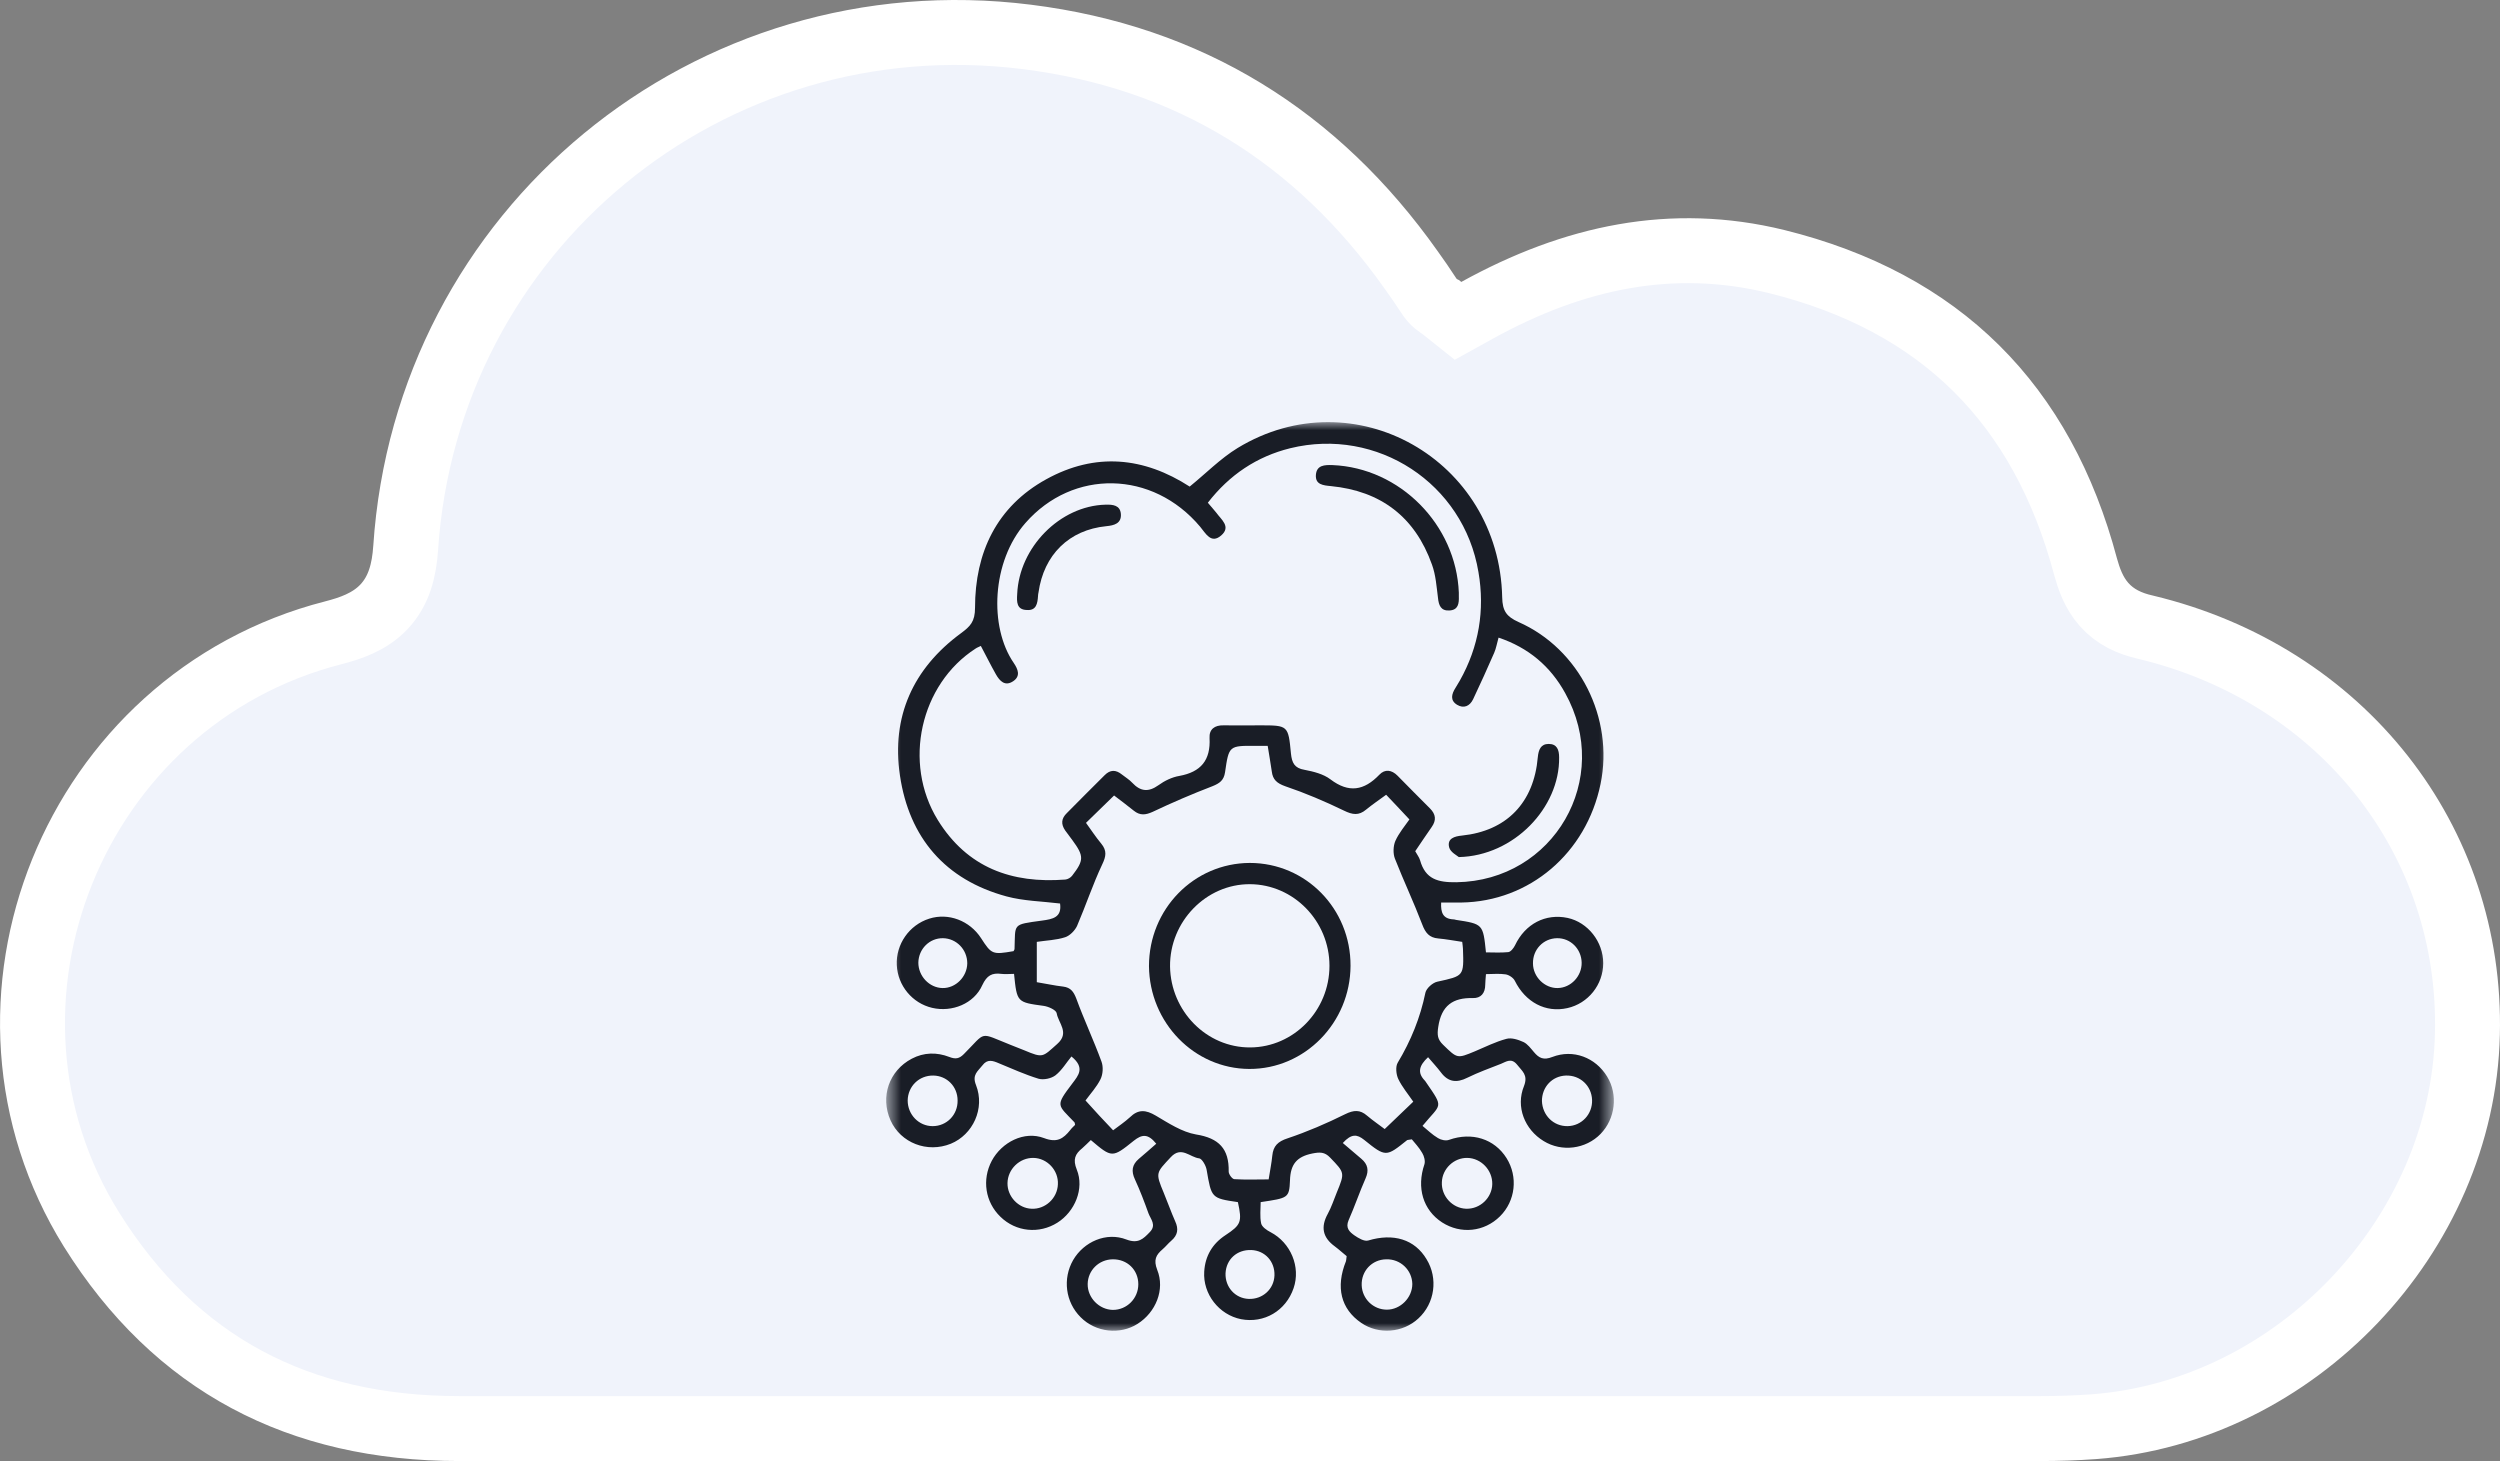 <svg width="154" height="90" viewBox="0 0 154 90" fill="none" xmlns="http://www.w3.org/2000/svg">
<rect x="0" y="0" width="154" height="90" fill="#808080" stroke="none"/>
<g clip-path="url(#clip0_17402_3118)">
<path d="M88.769 18.934C88.775 18.938 88.78 18.941 88.784 18.943L89.814 19.765L90.983 19.118C96.949 15.822 103.011 14.537 109.433 16.11C119.54 18.612 125.81 24.895 128.474 34.92L128.478 34.934L128.482 34.949C128.675 35.633 128.961 36.499 129.603 37.228C130.293 38.011 131.186 38.416 132.162 38.634C144.312 41.549 152.288 51.784 151.992 63.713L151.992 63.715C151.696 76.122 141.39 86.959 128.979 87.885C127.905 87.962 126.79 88 125.714 88H125.523H125.333H125.143H124.952H124.762H124.572H124.381H124.191H124.001H123.81H123.62H123.43H123.239H123.049H122.858H122.668H122.478H122.287H122.097H121.907H121.716H121.526H121.336H121.145H120.955H120.765H120.574H120.384H120.194H120.003H119.813H119.623H119.432H119.242H119.052H118.861H118.671H118.481H118.29H118.1H117.91H117.719H117.529H117.339H117.148H116.958H116.768H116.577H116.387H116.197H116.006H115.816H115.626H115.435H115.245H115.055H114.864H114.674H114.484H114.293H114.103H113.913H113.722H113.532H113.342H113.152H112.961H112.771H112.581H112.39H112.2H112.01H111.819H111.629H111.439H111.248H111.058H110.868H110.678H110.487H110.297H110.107H109.916H109.726H109.536H109.345H109.155H108.965H108.775H108.584H108.394H108.204H108.013H107.823H107.633H107.442H107.252H107.062H106.872H106.681H106.491H106.301H106.11H105.92H105.73H105.54H105.349H105.159H104.969H104.778H104.588H104.398H104.208H104.017H103.827H103.637H103.446H103.256H103.066H102.876H102.685H102.495H102.305H102.114H101.924H101.734H101.544H101.353H101.163H100.973H100.782H100.592H100.402H100.212H100.021H99.831H99.641H99.451H99.26H99.07H98.88H98.689H98.499H98.309H98.119H97.928H97.738H97.548H97.358H97.167H96.977H96.787H96.597H96.406H96.216H96.026H95.835H95.645H95.455H95.265H95.074H94.884H94.694H94.504H94.313H94.123H93.933H93.743H93.552H93.362H93.172H92.981H92.791H92.601H92.411H92.22H92.03H91.84H91.65H91.459H91.269H91.079H90.889H90.698H90.508H90.318H90.128H89.937H89.747H89.557H89.367H89.176H88.986H88.796H88.606H88.415H88.225H88.035H87.844H87.654H87.464H87.274H87.084H86.893H86.703H86.513H86.323H86.132H85.942H85.752H85.561H85.371H85.181H84.991H84.8H84.61H84.42H84.23H84.04H83.849H83.659H83.469H83.278H83.088H82.898H82.708H82.517H82.327H82.137H81.947H81.757H81.566H81.376H81.186H80.996H80.805H80.615H80.425H80.234H80.044H79.854H79.664H79.474H79.283H79.093H78.903H78.713H78.522H78.332H78.142H77.951H77.761H77.571H77.381H77.191H77H76.81H76.62H76.43H76.239H76.049H75.859H75.668H75.478H75.288H75.098H74.908H74.717H74.527H74.337H74.147H73.956H73.766H73.576H73.386H73.195H73.005H72.815H72.625H72.434H72.244H72.054H71.864H71.673H71.483H71.293H71.103H70.912H70.722H70.532H70.342H70.151H69.961H69.771H69.581H69.39H69.2H69.01H68.82H68.629H68.439H68.249H68.059H67.868H67.678H67.488H67.297H67.107H66.917H66.727H66.537H66.346H66.156H65.966H65.775H65.585H65.395H65.205H65.014H64.824H64.634H64.444H64.254H64.063H63.873H63.683H63.492H63.302H63.112H62.922H62.731H62.541H62.351H62.161H61.97H61.78H61.59H61.4H61.209H61.019H60.829H60.639H60.448H60.258H60.068H59.877H59.687H59.497H59.307H59.117H58.926H58.736H58.546H58.355H58.165H57.975H57.785H57.594H57.404H57.214H57.023H56.833H56.643H56.453H56.263H56.072H55.882H55.692H55.501H55.311H55.121H54.931H54.74H54.55H54.36H54.169H53.979H53.789H53.599H53.408H53.218H53.028H52.837H52.647H52.457H52.267H52.076H51.886H51.696H51.506H51.315H51.125H50.935H50.745H50.554H50.364H50.174H49.983H49.793H49.603H49.413H49.222H49.032H48.842H48.651H48.461H48.271H48.081H47.89H47.7H47.51H47.319H47.129H46.939H46.748H46.558H46.368H46.178H45.987H45.797H45.607H45.416H45.226H45.036H44.846H44.655H44.465H44.275H44.084H43.894H43.704H43.513H43.323H43.133H42.942H42.752H42.562H42.371H42.181H41.991H41.801H41.61H41.42H41.23H41.039H40.849H40.659H40.468H40.278H40.088H39.898H39.707H39.517H39.327H39.136H38.946H38.755H38.565H38.375H38.185H37.994H37.804H37.614H37.423H37.233H37.043H36.852H36.662H36.472H36.281H36.091H35.901H35.71H35.52H35.33H35.139H34.949H34.759H34.568H34.378H34.188H33.997H33.807H33.617H33.426H33.236H33.046H32.855H32.665H32.475H32.284H32.094H31.904H31.713H31.523H31.332H31.142H30.952H30.761H30.571H30.381H30.19H30H29.81H29.619H29.429H29.238H29.048H28.858H28.668H28.477H28.287C18.425 88 10.824 84.04 5.637 75.743C-3.026 61.824 4.53 43.09 20.521 38.983L20.526 38.982C21.563 38.713 22.763 38.324 23.655 37.378C24.595 36.381 24.895 35.103 24.987 33.786L24.988 33.777C26.276 14.172 43.656 -0.183 63.255 2.274L63.255 2.274C73.224 3.522 81.114 8.404 86.939 16.643L86.946 16.653C87.327 17.185 87.661 17.665 87.99 18.174C88.121 18.392 88.28 18.567 88.444 18.705C88.593 18.831 88.739 18.916 88.765 18.932L88.769 18.934Z" fill="#F0F3FB" stroke="white" stroke-width="4"/>
<mask id="mask0_17402_3118" style="mask-type:luminance" maskUnits="userSpaceOnUse" x="54" y="26" width="46" height="56">
<path d="M99.4 26H54.6V82H99.4V26Z" fill="white"/>
</mask>
<g mask="url(#mask0_17402_3118)">
<path d="M62.465 59.991C62.181 59.991 61.927 60.021 61.689 59.991C61.107 59.916 60.793 60.081 60.51 60.684C60.002 61.828 58.644 62.37 57.421 62.084C56.197 61.798 55.301 60.714 55.242 59.449C55.182 58.17 56.003 56.98 57.242 56.589C58.42 56.213 59.734 56.709 60.435 57.793C61.077 58.787 61.136 58.817 62.435 58.591C62.45 58.546 62.495 58.501 62.495 58.471C62.554 56.875 62.33 56.965 64.181 56.709C64.852 56.619 65.42 56.514 65.3 55.656C64.196 55.52 63.062 55.505 62.002 55.219C58.227 54.196 56.003 51.606 55.436 47.768C54.898 44.155 56.242 41.174 59.197 39.006C59.764 38.585 60.062 38.299 60.062 37.441C60.062 34.038 61.39 31.208 64.45 29.522C67.479 27.851 70.464 28.152 73.284 29.974C74.269 29.176 75.18 28.243 76.239 27.596C83.402 23.245 92.356 28.303 92.535 36.793C92.55 37.636 92.804 37.983 93.535 38.314C97.296 39.97 99.43 44.245 98.594 48.294C97.714 52.555 94.222 55.535 90.013 55.596C89.625 55.596 89.222 55.596 88.775 55.596C88.745 56.213 88.879 56.604 89.536 56.634C89.58 56.634 89.64 56.649 89.685 56.664C91.356 56.92 91.356 56.92 91.535 58.666C91.983 58.666 92.446 58.697 92.908 58.651C93.058 58.636 93.237 58.411 93.326 58.23C93.953 56.905 95.207 56.258 96.565 56.544C97.818 56.815 98.758 58.019 98.758 59.329C98.758 60.654 97.833 61.813 96.55 62.099C95.207 62.4 93.968 61.737 93.311 60.413C93.222 60.232 92.953 60.051 92.744 60.021C92.356 59.961 91.968 60.006 91.535 60.006C91.52 60.262 91.491 60.458 91.491 60.654C91.491 61.18 91.222 61.497 90.73 61.481C89.491 61.451 88.79 61.948 88.596 63.258C88.521 63.755 88.551 64.026 88.894 64.357C89.775 65.215 89.76 65.215 90.849 64.763C91.491 64.492 92.118 64.176 92.789 63.995C93.102 63.905 93.52 64.041 93.849 64.191C94.102 64.312 94.296 64.583 94.49 64.808C94.804 65.185 95.087 65.32 95.624 65.109C96.908 64.613 98.281 65.139 98.997 66.314C99.684 67.428 99.504 68.918 98.594 69.851C97.684 70.785 96.207 70.98 95.087 70.288C93.923 69.58 93.356 68.18 93.878 66.901C94.147 66.209 93.759 65.983 93.446 65.576C93.102 65.155 92.789 65.395 92.461 65.531C91.774 65.802 91.058 66.058 90.386 66.389C89.73 66.72 89.207 66.66 88.76 66.058C88.521 65.742 88.252 65.456 87.969 65.124C87.417 65.636 87.297 66.073 87.76 66.555C87.79 66.585 87.82 66.63 87.849 66.675C88.969 68.301 88.775 67.955 87.626 69.355C87.924 69.596 88.222 69.897 88.581 70.107C88.775 70.228 89.073 70.288 89.267 70.213C90.67 69.716 92.058 70.153 92.804 71.342C93.52 72.486 93.356 73.976 92.401 74.924C91.431 75.888 89.983 76.038 88.834 75.301C87.655 74.533 87.252 73.163 87.745 71.718C87.805 71.522 87.73 71.221 87.611 71.026C87.417 70.679 87.133 70.393 86.969 70.183C86.73 70.228 86.7 70.213 86.685 70.228C85.387 71.266 85.372 71.297 84.029 70.213C83.596 69.867 83.253 69.821 82.716 70.409C83.089 70.725 83.477 71.056 83.865 71.387C84.253 71.718 84.342 72.094 84.118 72.591C83.746 73.434 83.447 74.322 83.074 75.165C82.865 75.647 83.134 75.888 83.432 76.099C83.671 76.264 84.044 76.49 84.283 76.415C85.835 75.948 87.148 76.34 87.879 77.574C88.596 78.748 88.387 80.284 87.372 81.217C86.417 82.105 84.924 82.226 83.85 81.488C82.596 80.63 82.268 79.29 82.91 77.694C82.925 77.649 82.925 77.604 82.954 77.378C82.76 77.228 82.507 76.987 82.223 76.776C81.477 76.234 81.343 75.587 81.79 74.774C82.014 74.368 82.164 73.901 82.343 73.464C82.85 72.23 82.835 72.245 81.94 71.312C81.597 70.95 81.298 70.965 80.835 71.056C79.88 71.251 79.492 71.718 79.463 72.712C79.418 73.811 79.343 73.796 77.657 74.051C77.657 74.473 77.597 74.939 77.687 75.361C77.731 75.572 78.03 75.783 78.269 75.903C79.507 76.55 80.134 78.041 79.686 79.35C79.209 80.75 77.866 81.533 76.448 81.262C75.09 80.991 74.09 79.712 74.18 78.327C74.239 77.363 74.687 76.611 75.493 76.084C76.448 75.451 76.523 75.271 76.254 74.051C74.612 73.811 74.627 73.796 74.329 72.064C74.284 71.793 74.045 71.387 73.881 71.357C73.299 71.297 72.777 70.574 72.12 71.281C71.21 72.26 71.165 72.23 71.687 73.479C71.926 74.051 72.135 74.654 72.389 75.226C72.613 75.707 72.553 76.084 72.15 76.43C71.956 76.596 71.807 76.791 71.613 76.957C71.21 77.303 71.046 77.604 71.284 78.221C71.777 79.441 71.195 80.841 70.076 81.548C68.986 82.241 67.494 82.075 66.569 81.142C65.629 80.209 65.449 78.763 66.106 77.619C66.763 76.49 68.15 75.873 69.389 76.355C70.105 76.626 70.419 76.325 70.822 75.903C71.255 75.466 70.882 75.105 70.747 74.744C70.493 74.036 70.225 73.329 69.912 72.651C69.673 72.139 69.732 71.748 70.15 71.387C70.508 71.086 70.867 70.77 71.225 70.454C70.717 69.821 70.344 69.867 69.837 70.273C68.509 71.342 68.494 71.327 67.195 70.228C67.016 70.393 66.852 70.574 66.673 70.725C66.225 71.086 66.076 71.417 66.33 72.049C66.807 73.224 66.21 74.638 65.136 75.316C64.017 76.023 62.584 75.888 61.629 74.955C60.689 74.051 60.48 72.666 61.092 71.507C61.704 70.363 63.091 69.641 64.315 70.107C65.106 70.409 65.494 70.153 65.927 69.611C66.016 69.49 66.121 69.4 66.225 69.294C66.21 69.219 66.21 69.159 66.181 69.129C65.136 68.03 64.987 68.15 66.061 66.735C66.434 66.239 66.852 65.772 66.001 65.079C65.688 65.456 65.42 65.922 65.017 66.239C64.763 66.434 64.285 66.54 63.972 66.449C63.136 66.193 62.345 65.832 61.539 65.501C61.151 65.335 60.823 65.215 60.51 65.636C60.226 65.998 59.868 66.208 60.122 66.841C60.689 68.286 59.928 69.897 58.57 70.454C57.122 71.041 55.481 70.409 54.854 69.008C54.212 67.563 54.764 65.953 56.167 65.215C56.913 64.823 57.704 64.808 58.48 65.109C58.868 65.26 59.092 65.215 59.376 64.929C60.793 63.514 60.256 63.574 62.271 64.372C62.554 64.477 62.823 64.598 63.106 64.703C64.256 65.185 64.211 65.124 65.121 64.312C65.912 63.619 65.196 63.032 65.091 62.415C65.061 62.219 64.599 62.008 64.3 61.963C62.644 61.737 62.644 61.752 62.465 59.991ZM60.42 39.789C60.316 39.849 60.196 39.879 60.092 39.955C56.689 42.153 55.6 46.985 57.764 50.507C59.584 53.458 62.33 54.436 65.629 54.18C65.778 54.165 65.957 54.06 66.046 53.94C66.778 52.991 66.778 52.735 66.061 51.757C65.912 51.561 65.763 51.35 65.614 51.155C65.345 50.763 65.375 50.417 65.718 50.086C66.494 49.303 67.27 48.52 68.046 47.752C68.389 47.406 68.733 47.406 69.106 47.707C69.314 47.873 69.568 48.023 69.747 48.219C70.255 48.761 70.747 48.806 71.359 48.37C71.732 48.099 72.195 47.873 72.642 47.798C73.971 47.557 74.582 46.834 74.508 45.464C74.478 44.922 74.821 44.666 75.374 44.681C76.12 44.697 76.866 44.681 77.612 44.681C79.343 44.681 79.358 44.681 79.522 46.413C79.582 46.985 79.731 47.316 80.358 47.421C80.91 47.527 81.522 47.677 81.955 48.008C83.089 48.867 84.029 48.701 84.969 47.722C85.312 47.361 85.73 47.421 86.088 47.783C86.76 48.46 87.417 49.137 88.088 49.8C88.446 50.161 88.491 50.522 88.193 50.944C87.849 51.426 87.521 51.937 87.178 52.434C87.282 52.63 87.417 52.795 87.476 52.991C87.805 54.165 88.581 54.361 89.715 54.346C95.714 54.256 99.355 47.978 96.415 42.694C95.505 41.038 94.147 39.894 92.311 39.277C92.207 39.639 92.162 39.94 92.043 40.211C91.625 41.174 91.192 42.122 90.745 43.071C90.536 43.507 90.162 43.658 89.76 43.417C89.312 43.146 89.416 42.755 89.655 42.378C89.745 42.228 89.834 42.077 89.924 41.927C91.103 39.834 91.476 37.576 91.073 35.243C90.162 29.763 84.82 26.301 79.477 27.611C77.418 28.122 75.732 29.251 74.403 30.968C74.597 31.208 74.776 31.389 74.926 31.585C75.224 32.006 75.851 32.443 75.224 32.985C74.597 33.527 74.269 32.849 73.926 32.443C71.001 28.965 66.091 28.875 63.166 32.217C61.092 34.58 60.913 38.615 62.45 40.843C62.703 41.219 62.883 41.641 62.42 41.957C61.913 42.303 61.584 41.957 61.346 41.535C61.032 40.978 60.748 40.406 60.42 39.789ZM68.568 69.626C68.927 69.355 69.285 69.114 69.598 68.828C70.12 68.316 70.583 68.361 71.195 68.722C71.986 69.189 72.807 69.731 73.672 69.882C75.09 70.107 75.717 70.77 75.687 72.17C75.687 72.335 75.896 72.621 76.03 72.636C76.731 72.681 77.448 72.651 78.149 72.651C78.239 72.079 78.328 71.643 78.373 71.191C78.433 70.589 78.716 70.318 79.313 70.122C80.522 69.716 81.716 69.204 82.865 68.632C83.387 68.376 83.775 68.346 84.208 68.722C84.581 69.038 84.984 69.309 85.297 69.55C85.924 68.948 86.477 68.421 87.058 67.864C86.73 67.383 86.372 66.961 86.133 66.464C85.999 66.178 85.954 65.697 86.103 65.456C86.909 64.116 87.491 62.686 87.805 61.15C87.864 60.879 88.252 60.533 88.536 60.473C90.177 60.112 90.177 60.142 90.118 58.441C90.118 58.32 90.088 58.2 90.073 58.019C89.566 57.944 89.088 57.854 88.596 57.809C88.043 57.763 87.805 57.462 87.611 56.95C87.088 55.58 86.462 54.256 85.924 52.886C85.805 52.57 85.82 52.118 85.954 51.802C86.178 51.305 86.536 50.884 86.82 50.477C86.312 49.935 85.865 49.454 85.387 48.957C84.954 49.273 84.536 49.559 84.148 49.875C83.701 50.251 83.313 50.191 82.79 49.935C81.611 49.363 80.403 48.851 79.164 48.43C78.656 48.249 78.403 48.023 78.343 47.527C78.269 47.015 78.179 46.503 78.09 45.946C77.806 45.946 77.582 45.946 77.373 45.946C75.702 45.931 75.702 45.931 75.463 47.572C75.388 48.069 75.135 48.249 74.687 48.43C73.433 48.912 72.21 49.438 71.001 50.011C70.568 50.206 70.225 50.251 69.837 49.935C69.434 49.604 69.016 49.303 68.628 49.002C68.031 49.589 67.479 50.116 66.897 50.688C67.225 51.139 67.509 51.576 67.837 51.968C68.195 52.404 68.136 52.75 67.897 53.247C67.315 54.481 66.882 55.791 66.345 57.041C66.21 57.327 65.897 57.643 65.614 57.733C65.061 57.914 64.45 57.929 63.867 58.019C63.867 58.877 63.867 59.675 63.867 60.503C64.434 60.593 64.957 60.714 65.494 60.774C65.957 60.834 66.136 61.09 66.3 61.512C66.778 62.821 67.374 64.086 67.852 65.395C67.971 65.712 67.942 66.178 67.792 66.479C67.554 66.961 67.165 67.383 66.867 67.789C67.464 68.451 68.001 69.038 68.568 69.626ZM63.659 71.327C62.808 71.312 62.077 72.019 62.062 72.877C62.047 73.705 62.733 74.428 63.539 74.458C64.39 74.503 65.136 73.811 65.166 72.953C65.211 72.094 64.509 71.342 63.659 71.327ZM91.924 72.937C91.938 72.079 91.237 71.342 90.386 71.327C89.566 71.312 88.849 71.989 88.819 72.817C88.775 73.675 89.461 74.428 90.312 74.458C91.177 74.488 91.909 73.78 91.924 72.937ZM70.12 79.109C70.12 78.221 69.434 77.559 68.539 77.574C67.688 77.589 67.016 78.251 67.001 79.094C66.987 79.937 67.703 80.675 68.553 80.69C69.419 80.69 70.12 79.983 70.12 79.109ZM85.387 77.574C84.507 77.589 83.85 78.297 83.88 79.17C83.91 80.013 84.596 80.675 85.432 80.675C86.267 80.675 86.999 79.937 86.999 79.094C86.984 78.236 86.267 77.544 85.387 77.574ZM57.45 69.37C58.316 69.37 59.002 68.677 58.988 67.789C58.988 66.931 58.331 66.269 57.495 66.254C56.615 66.239 55.928 66.916 55.913 67.789C55.913 68.662 56.6 69.37 57.45 69.37ZM96.565 69.37C97.43 69.355 98.102 68.632 98.072 67.759C98.042 66.886 97.341 66.224 96.46 66.254C95.609 66.284 94.983 66.961 94.983 67.819C95.013 68.707 95.699 69.385 96.565 69.37ZM78.507 78.567C78.537 77.71 77.925 77.032 77.075 77.002C76.194 76.972 75.538 77.574 75.493 78.432C75.463 79.29 76.09 79.983 76.925 80.013C77.776 80.043 78.478 79.411 78.507 78.567ZM58.092 57.793C57.257 57.778 56.585 58.456 56.57 59.299C56.57 60.127 57.242 60.849 58.062 60.864C58.868 60.879 59.57 60.172 59.584 59.344C59.584 58.486 58.913 57.809 58.092 57.793ZM95.953 60.864C96.773 60.849 97.445 60.127 97.43 59.299C97.415 58.456 96.744 57.778 95.908 57.793C95.072 57.809 94.416 58.486 94.431 59.344C94.431 60.172 95.147 60.879 95.953 60.864Z" fill="#191D26"/>
<path d="M89.864 36.508C89.864 36.583 89.864 36.658 89.864 36.733C89.879 37.17 89.834 37.576 89.282 37.606C88.76 37.637 88.626 37.29 88.581 36.839C88.491 36.146 88.446 35.424 88.208 34.776C87.163 31.841 85.059 30.245 81.985 29.944C81.507 29.899 81.015 29.854 81.059 29.252C81.104 28.649 81.597 28.634 82.074 28.649C86.238 28.815 89.7 32.323 89.864 36.508Z" fill="#191D26"/>
<path d="M89.864 52.796C89.76 52.705 89.342 52.495 89.267 52.194C89.133 51.652 89.595 51.516 90.058 51.471C92.804 51.185 94.49 49.454 94.729 46.639C94.774 46.187 94.908 45.826 95.401 45.826C95.908 45.826 96.042 46.187 96.042 46.654C96.087 49.755 93.252 52.721 89.864 52.796Z" fill="#191D26"/>
<path d="M62.659 36.598C62.778 33.708 65.3 31.163 68.091 31.088C68.553 31.073 69.001 31.118 69.046 31.66C69.091 32.247 68.628 32.368 68.15 32.413C65.852 32.639 64.3 34.174 63.972 36.492C63.957 36.568 63.942 36.643 63.942 36.718C63.912 37.17 63.838 37.622 63.255 37.576C62.614 37.561 62.629 37.065 62.659 36.598Z" fill="#191D26"/>
<path d="M76.985 53.157C80.447 53.157 83.208 55.987 83.193 59.494C83.178 63.002 80.373 65.862 76.955 65.847C73.568 65.832 70.807 63.002 70.777 59.509C70.777 56.002 73.538 53.172 76.985 53.157ZM77.015 64.522C79.701 64.507 81.895 62.249 81.895 59.494C81.895 56.739 79.686 54.481 77 54.466C74.299 54.451 72.045 56.77 72.075 59.539C72.12 62.294 74.329 64.537 77.015 64.522Z" fill="#191D26"/>
</g>
</g>
<defs>
<clipPath id="clip0_17402_3118">
<rect width="154" height="90" fill="white"/>
</clipPath>
</defs>
</svg>
